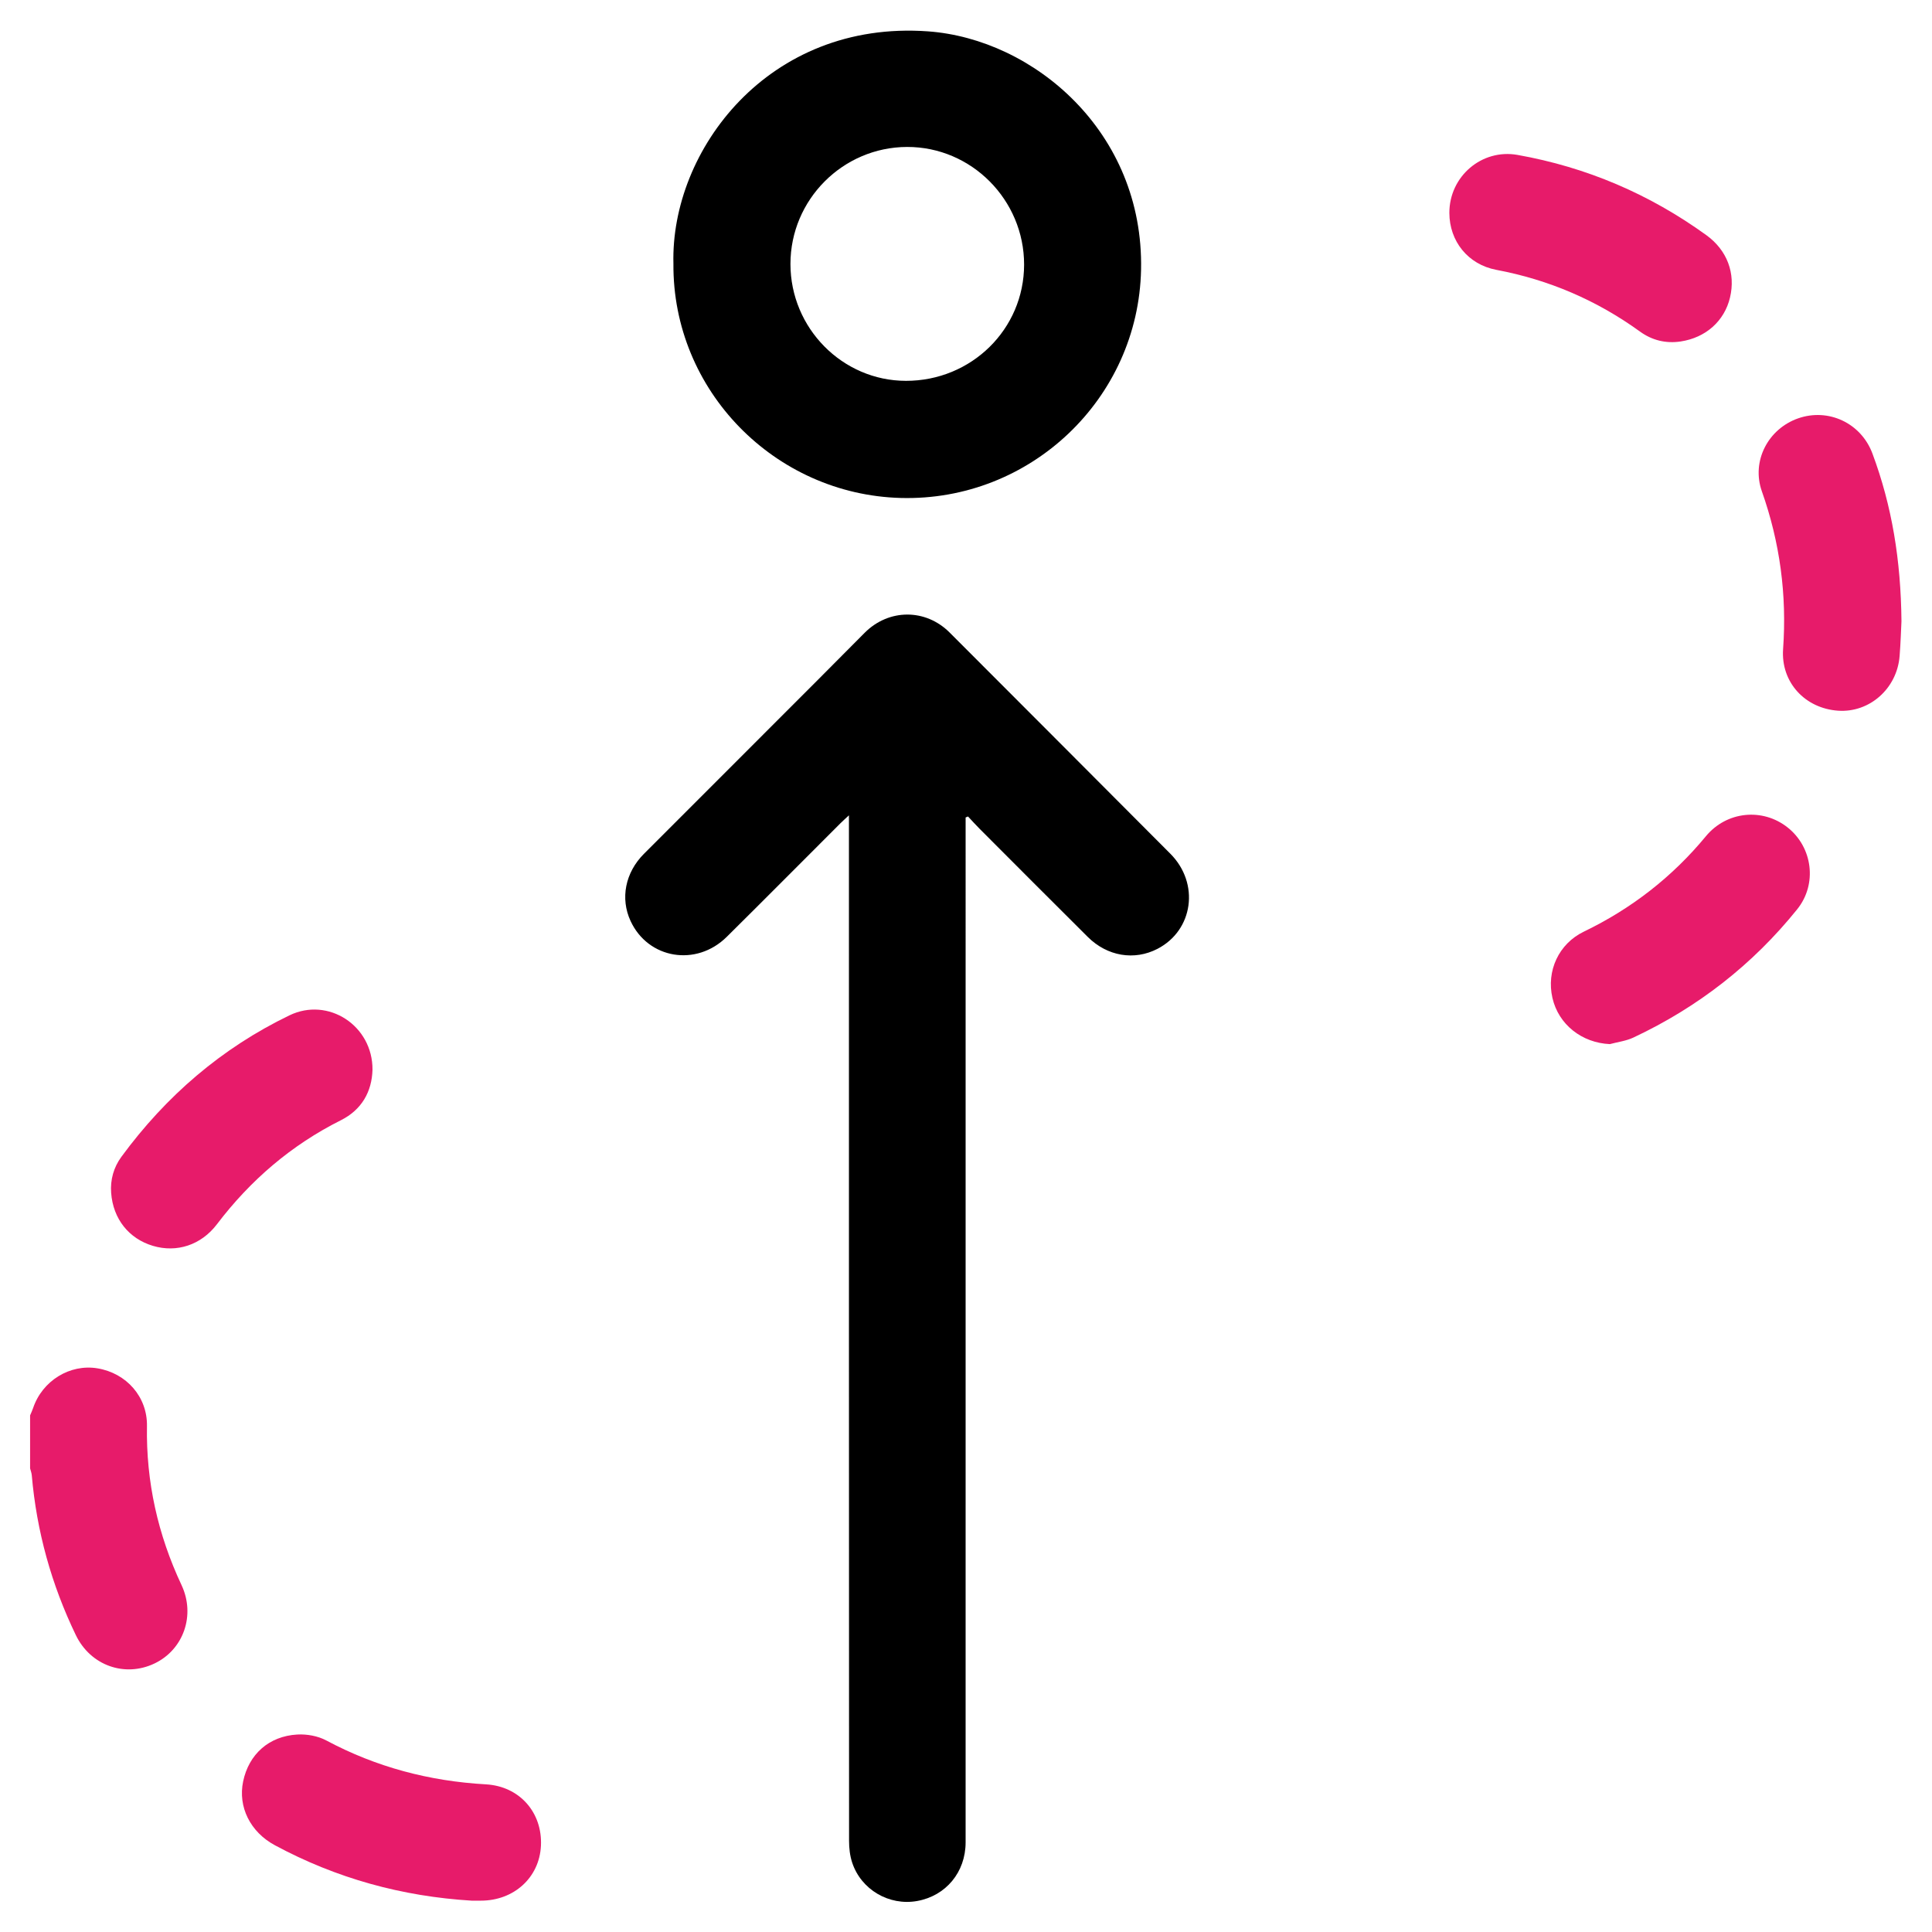<?xml version="1.0" encoding="UTF-8" standalone="no"?>
<svg
   xmlns:dc="http://purl.org/dc/elements/1.1/"
   xmlns:cc="http://creativecommons.org/ns#"
   xmlns:rdf="http://www.w3.org/1999/02/22-rdf-syntax-ns#"
   xmlns:svg="http://www.w3.org/2000/svg"
   xmlns="http://www.w3.org/2000/svg"
   viewBox="0 0 1365.333 1365.333"
   height="1365.333"
   width="1365.333"
   xml:space="preserve"
   id="svg2"
   version="1.1"><defs
     id="defs6"><clipPath
       id="clipPath18"
       clipPathUnits="userSpaceOnUse"><path
         id="path16"
         d="M 0,1024 H 1024 V 0 H 0 Z" /></clipPath></defs><g
     transform="matrix(1.333,0,0,-1.333,0,1365.333)"
     id="g10"><g
       id="g12"><g
         clip-path="url(#clipPath18)"
         id="g14"><g
           transform="translate(15.954,273.893)"
           id="g20"><path
             id="path22"
             style="fill:#e71b6a;fill-opacity:1;fill-rule:nonzero;stroke:none"
             d="M 0,0 C 0.535,1.286 1.152,2.544 1.593,3.861 6.438,18.306 21.042,27.35 35.679,24.942 51.095,22.406 62.217,9.793 61.958,-5.673 c -0.497,-29.57 5.772,-57.555 18.323,-84.29 7.518,-16.016 1.013,-34.261 -14.334,-41.579 -15.717,-7.494 -33.878,-1.127 -41.677,15.013 C 11.305,-89.704 3.457,-61.418 0.885,-31.698 0.78,-30.483 0.303,-29.3 0,-28.101 Z" /></g><g
           transform="translate(511.927,590.87)"
           id="g24"><path
             id="path26"
             style="fill:#000000;fill-opacity:1;fill-rule:nonzero;stroke:none"
             d="m 0,0 v -6.136 c 0,-179.072 0.002,-358.145 -0.005,-537.218 0,-15.807 -10.463,-28.395 -25.766,-31.097 -14.832,-2.618 -29.671,6.034 -34.389,20.431 -1.177,3.594 -1.63,7.579 -1.631,11.385 -0.077,179.072 -0.067,358.144 -0.067,537.217 v 6.556 c -1.979,-1.845 -3.256,-2.965 -4.455,-4.162 -20.102,-20.088 -40.122,-40.26 -60.314,-60.257 -16.165,-16.009 -41.685,-11.719 -51,8.397 -5.523,11.928 -2.857,25.647 7.075,35.595 30.232,30.281 60.509,60.515 90.755,90.78 8.788,8.795 17.512,17.654 26.302,26.447 12.797,12.802 32.294,12.851 45.035,0.093 39.022,-39.075 78.054,-78.139 117.018,-117.271 15.631,-15.699 12.178,-40.561 -6.855,-50.406 -12.24,-6.332 -26.58,-3.983 -36.931,6.304 C 45.646,-44.333 26.613,-25.23 7.561,-6.147 5.4,-3.983 3.357,-1.702 1.261,0.525 0.84,0.35 0.42,0.175 0,0" /></g><g
           transform="translate(419.06,884.322)"
           id="g28"><path
             id="path30"
             style="fill:#000000;fill-opacity:1;fill-rule:nonzero;stroke:none"
             d="m 0,0 c -0.001,-34.04 27.566,-61.94 61.232,-61.971 34.716,-0.031 62.611,27.406 62.639,61.609 0.027,34.343 -27.951,62.48 -62.04,62.39 C 27.773,61.939 0.002,34.079 0,0 m -62.043,0.113 c -1.574,60.055 50.35,129.289 134.929,123.2 C 128.901,119.279 187.329,70 185.876,-2.958 184.512,-71.418 127.217,-125.943 58.43,-124.063 -8.305,-122.24 -62.562,-67.116 -62.043,0.113" /></g><g
           transform="translate(250.071,16.615)"
           id="g32"><path
             id="path34"
             style="fill:#e71b6a;fill-opacity:1;fill-rule:nonzero;stroke:none"
             d="m 0,0 c -36.934,2.243 -71.765,11.827 -104.361,29.387 -13.037,7.023 -19.638,20.335 -16.809,33.838 3.004,14.341 13.64,24.016 28.749,24.856 5.075,0.283 10.892,-0.769 15.337,-3.145 C -50.582,70.771 -22.403,63.362 7.517,61.666 25.433,60.65 37.568,46.685 36.71,29.084 35.891,12.273 22.435,-0.004 4.834,0 3.223,0.001 1.611,0 0,0" /></g><g
           transform="translate(197.479,457.121)"
           id="g36"><path
             id="path38"
             style="fill:#e71b6a;fill-opacity:1;fill-rule:nonzero;stroke:none"
             d="m 0,0 c -0.339,-11.657 -5.729,-21.229 -16.738,-26.75 -26.328,-13.205 -47.976,-31.793 -65.736,-55.159 -8.386,-11.033 -21.283,-15.221 -33.927,-11.45 -12.715,3.791 -21.135,14.221 -22.153,28.115 -0.508,6.926 1.313,13.493 5.476,19.158 23.628,32.162 53.055,57.549 89.049,74.934 C -23.465,38.779 0.168,23.404 0,0" /></g><g
           transform="translate(768.383,911.342)"
           id="g40"><path
             id="path42"
             style="fill:#e71b6a;fill-opacity:1;fill-rule:nonzero;stroke:none"
             d="m 0,0 c -0.058,19.393 17.193,34.152 36.131,30.788 36.611,-6.505 69.955,-20.759 100.086,-42.524 11.051,-7.982 15.644,-20.24 12.564,-33.121 -2.967,-12.412 -12.802,-21.231 -26.126,-23.259 -7.857,-1.195 -15.177,0.608 -21.549,5.216 C 78.144,-46.293 52.831,-35.411 24.945,-30.155 9.801,-27.3 0.045,-14.92 0,0" /></g><g
           transform="translate(1008.066,694.887)"
           id="g44"><path
             id="path46"
             style="fill:#e71b6a;fill-opacity:1;fill-rule:nonzero;stroke:none"
             d="m 0,0 c -0.222,-4.304 -0.42,-11.398 -0.985,-18.463 -1.379,-17.237 -15.952,-30.094 -32.609,-28.948 -17.521,1.206 -30.412,15.043 -29.158,32.678 2.042,28.736 -1.656,56.47 -11.26,83.643 -5.656,16.004 3.325,33.09 19.199,38.653 16.064,5.63 33.388,-2.452 39.416,-18.621 C -5.045,61.17 -0.302,32.368 0,0" /></g><g
           transform="translate(853.476,470.717)"
           id="g48"><path
             id="path50"
             style="fill:#e71b6a;fill-opacity:1;fill-rule:nonzero;stroke:none"
             d="m 0,0 c -14.84,0.658 -27.199,10.361 -30.441,24.444 -3.316,14.4 3.362,28.774 16.654,35.186 25.238,12.177 46.824,28.934 64.685,50.559 10.977,13.29 30.063,15.21 43.378,4.64 13.185,-10.467 15.82,-29.94 5.051,-43.329 C 75.689,42.111 46.582,19.486 12.439,3.459 8.598,1.656 4.161,1.122 0,0" /></g></g></g></g></svg>
